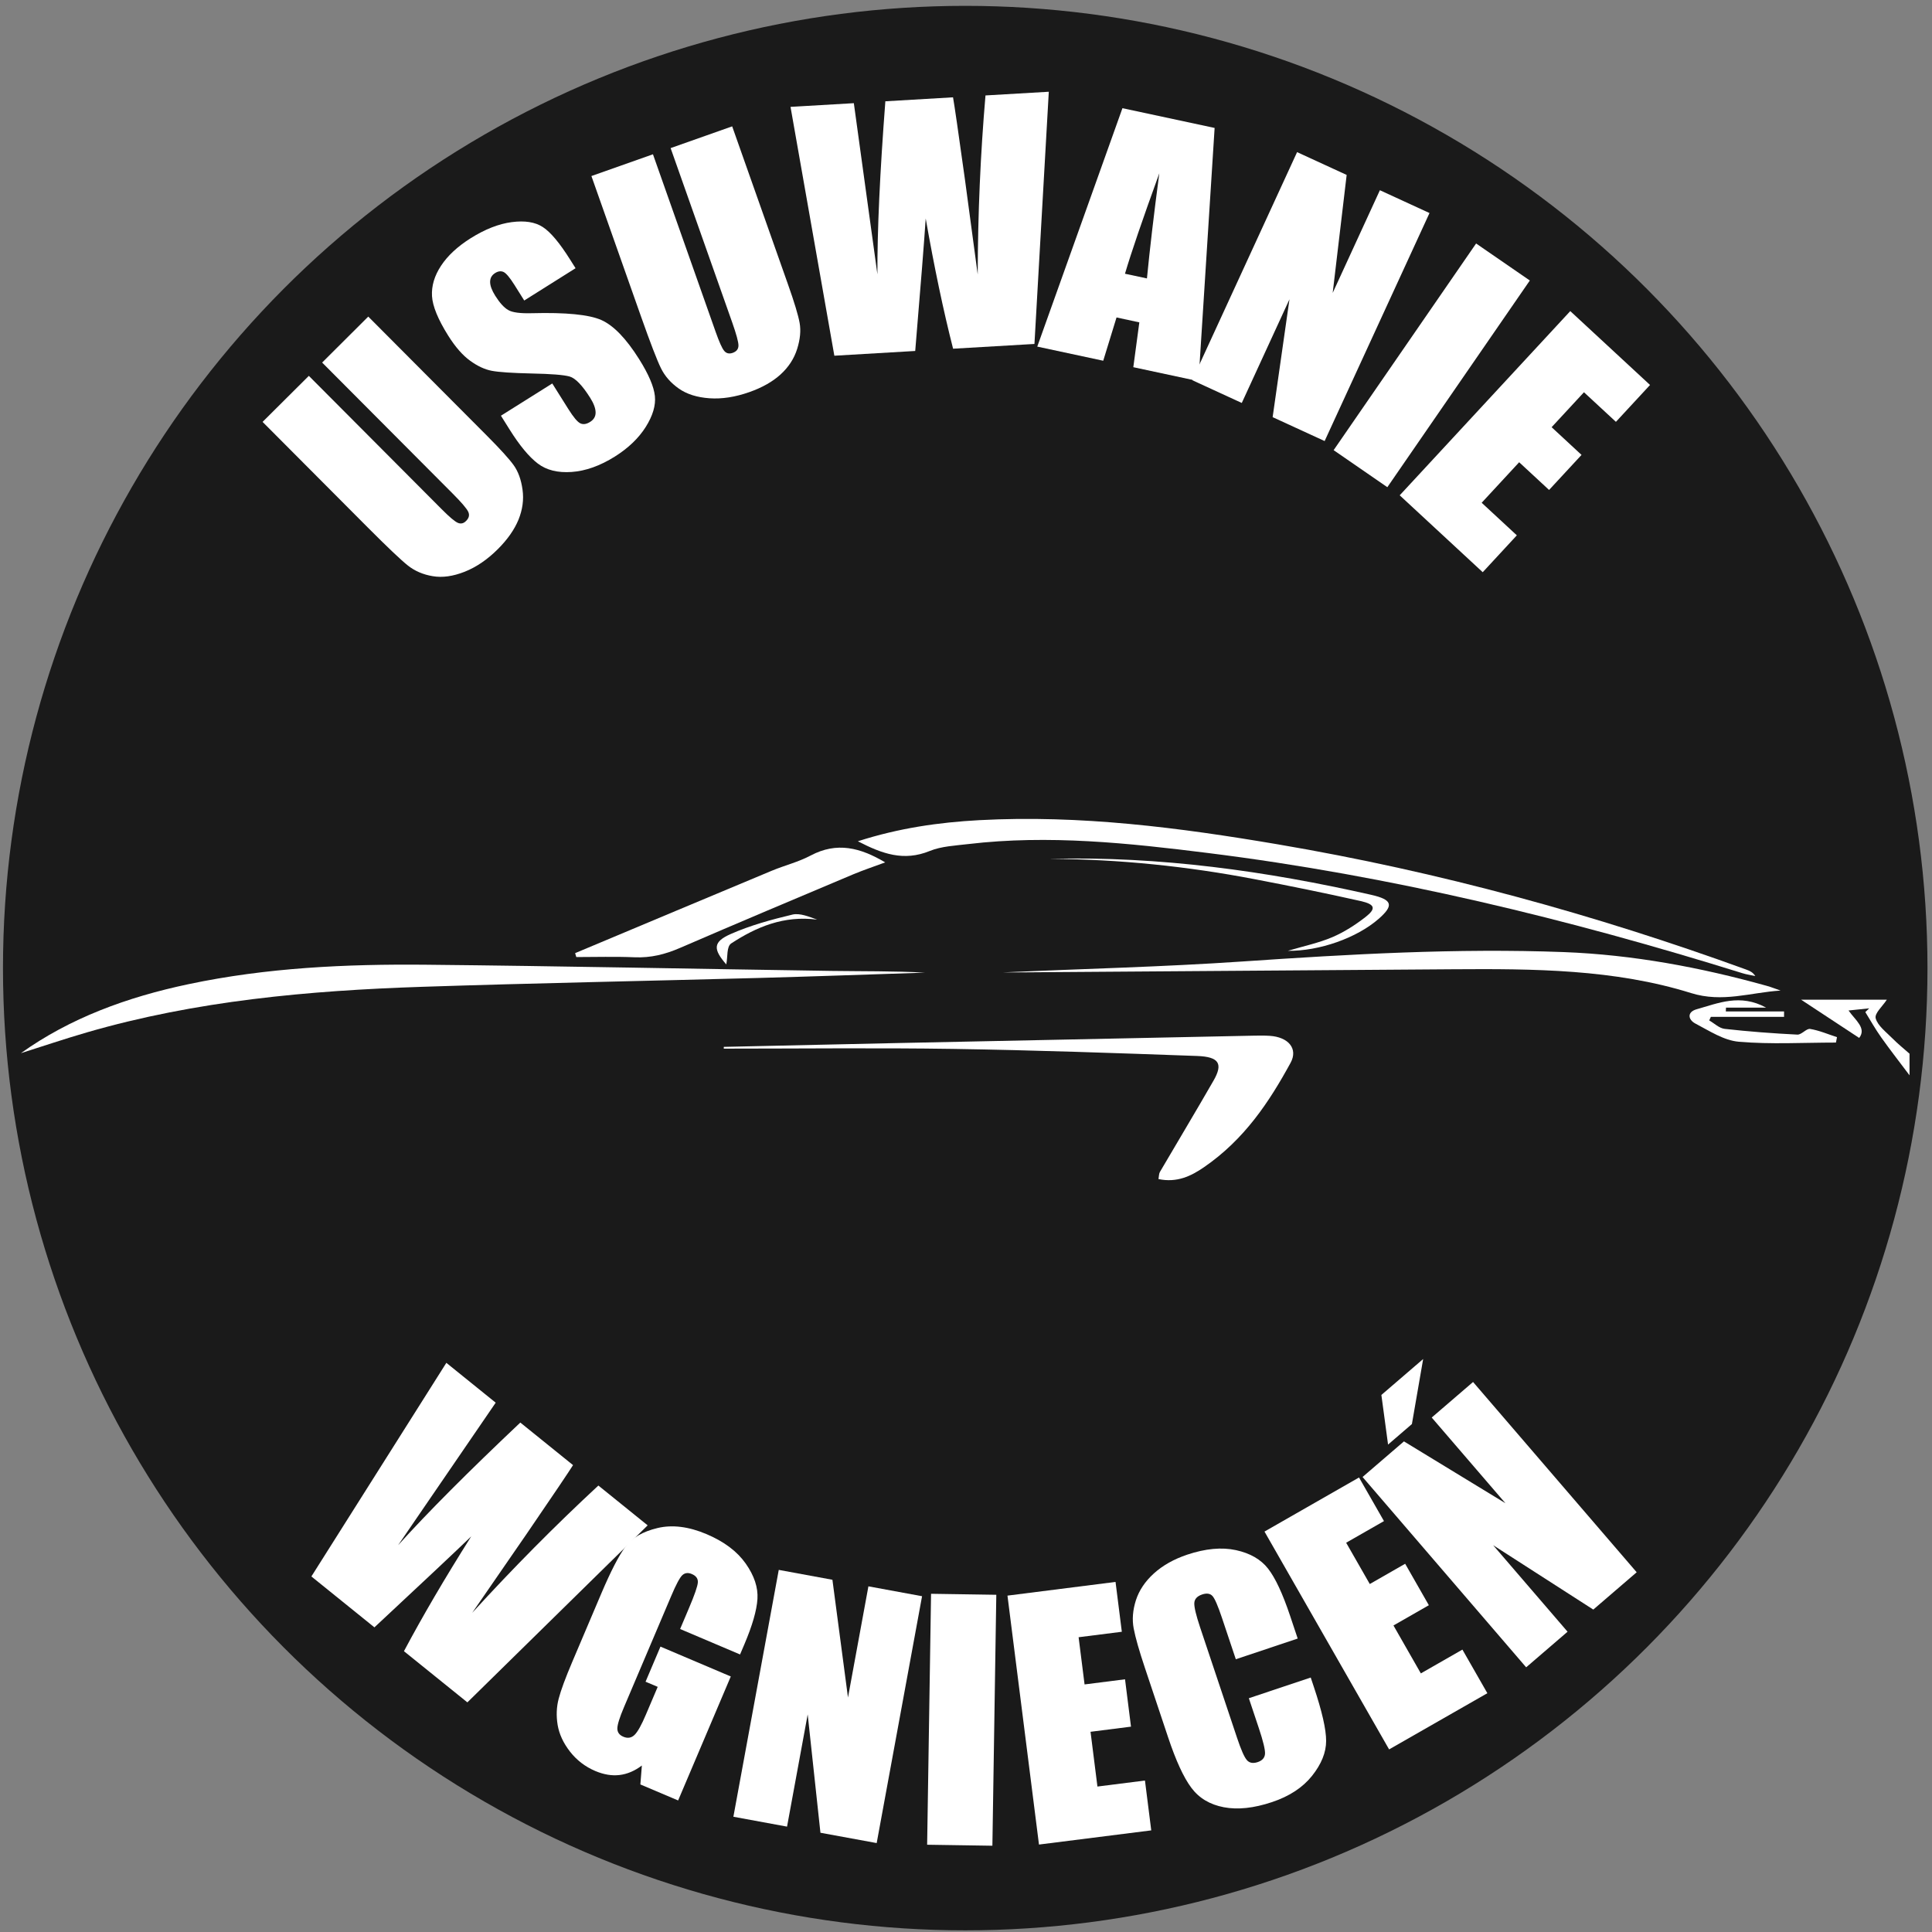 <?xml version="1.0" encoding="UTF-8"?>
<svg xmlns="http://www.w3.org/2000/svg" version="1.1" viewBox="0 0 350 350">
  <rect x="0" y="0" width="350" height="350" fill="#808080" stroke="none"/>
  <defs>
    <style>
      .cls-1 {
        fill: #fff;
      }

      .cls-2 {
        fill: none;
        stroke: #000;
        stroke-miterlimit: 10;
        stroke-width: .25px;
      }

      .cls-3 {
        fill: #1a1a1a;
      }
    </style>
  </defs>
  <!-- Generator: Adobe Illustrator 28.7.1, SVG Export Plug-In . SVG Version: 1.2.0 Build 142)  -->
  <g>
    <g id="Layer_1">
      <path class="cls-2" d="M222.87,260.09s0-.01-.01-.02"/>
      <circle class="cls-3" cx="174.86" cy="175.38" r="174.32"/>
      <g>
        <path class="cls-1" d="M66.7,57.34l21.45,21.53c2.43,2.44,4.06,4.23,4.89,5.38.83,1.15,1.37,2.63,1.62,4.45.26,1.82,0,3.64-.73,5.45-.75,1.81-1.99,3.58-3.72,5.31-1.92,1.92-3.94,3.29-6.04,4.12-2.11.83-4.03,1.1-5.78.8-1.75-.29-3.25-.94-4.51-1.94-1.26-1-3.7-3.32-7.32-6.95l-18.99-19.06,8.38-8.34,24.06,24.15c1.4,1.41,2.37,2.23,2.92,2.47.54.24,1.05.13,1.51-.34.53-.53.66-1.08.38-1.67-.28-.58-1.21-1.68-2.81-3.28l-23.65-23.74,8.38-8.35Z"/>
        <path class="cls-1" d="M104.27,48.59l-9.3,5.85-1.79-2.85c-.84-1.33-1.49-2.1-1.96-2.32-.47-.21-.98-.15-1.53.2-.6.38-.9.91-.9,1.6,0,.69.31,1.53.94,2.53.81,1.28,1.59,2.14,2.35,2.57.74.44,2.18.63,4.31.57,6.12-.16,10.29.25,12.51,1.22,2.22.97,4.52,3.34,6.89,7.11,1.72,2.74,2.67,4.97,2.85,6.67.18,1.7-.38,3.57-1.66,5.61-1.29,2.04-3.15,3.82-5.59,5.36-2.68,1.68-5.28,2.61-7.82,2.79-2.53.18-4.58-.33-6.16-1.54-1.57-1.2-3.27-3.24-5.08-6.13l-1.58-2.52,9.3-5.84,2.94,4.68c.91,1.44,1.62,2.29,2.14,2.54.52.25,1.11.16,1.78-.26s1-.99.99-1.72-.33-1.61-.98-2.64c-1.43-2.27-2.67-3.55-3.72-3.86-1.07-.3-3.37-.48-6.88-.55-3.52-.08-5.93-.24-7.2-.48-1.28-.24-2.59-.84-3.95-1.83-1.36-.98-2.68-2.49-3.97-4.54-1.85-2.95-2.83-5.34-2.94-7.18-.1-1.84.44-3.67,1.64-5.49,1.2-1.82,2.98-3.48,5.36-4.98,2.6-1.63,5.08-2.61,7.44-2.92,2.36-.31,4.24-.02,5.63.89,1.4.9,3.06,2.88,4.98,5.94l.96,1.52Z"/>
        <path class="cls-1" d="M132.64,22.89l10.12,28.65c1.15,3.25,1.85,5.57,2.1,6.96.25,1.39.1,2.96-.45,4.72-.55,1.75-1.55,3.29-3,4.61-1.45,1.32-3.33,2.38-5.65,3.2-2.56.9-4.97,1.28-7.23,1.12-2.26-.16-4.11-.74-5.56-1.76-1.45-1.02-2.53-2.25-3.24-3.7-.71-1.45-1.92-4.59-3.63-9.43l-8.96-25.37,11.15-3.94,11.35,32.15c.66,1.87,1.18,3.03,1.57,3.48.39.45.89.56,1.51.35.71-.25,1.06-.7,1.06-1.34,0-.65-.38-2.04-1.13-4.17l-11.16-31.59,11.15-3.94Z"/>
        <path class="cls-1" d="M190,16.61l-2.6,45.7-14.74.86c-1.76-6.9-3.41-14.76-4.96-23.59-.25,3.84-.88,11.84-1.9,24l-14.65.86-7.94-45.08,11.47-.67,2.17,15.76,2.1,15.24c-.03-7.95.45-18.4,1.44-31.34l12.26-.72c.24,1.32.96,6.28,2.16,14.9l2.31,17.19c.03-11.03.5-21.84,1.41-32.43l11.47-.67Z"/>
        <path class="cls-1" d="M220.04,23.17l-2.92,45.88-11.81-2.53,1.09-8.12-4.13-.89-2.41,7.84-11.95-2.56,15.43-43.19,16.71,3.58ZM207.78,50.44c.5-5.16,1.24-11.51,2.24-19.05-3,8.26-5.08,14.33-6.22,18.2l3.98.85Z"/>
        <path class="cls-1" d="M258.97,38.59l-19,41.31-9.42-4.33,3.05-21.35-8.64,18.78-8.98-4.13,19-41.31,8.98,4.13-2.53,21.37,8.55-18.6,8.98,4.13Z"/>
        <path class="cls-1" d="M277.14,50.82l-25.81,37.44-9.73-6.71,25.81-37.44,9.74,6.71Z"/>
        <path class="cls-1" d="M284.45,56.34l14.47,13.4-6.18,6.68-5.79-5.36-5.86,6.33,5.42,5.02-5.88,6.35-5.42-5.02-6.79,7.34,6.37,5.9-6.18,6.68-15.04-13.93,30.89-33.36Z"/>
      </g>
      <g>
        <path class="cls-1" d="M117.33,276.33l-32.66,32.07-11.49-9.27c3.34-6.28,7.4-13.22,12.19-20.8-2.77,2.67-8.62,8.17-17.54,16.48l-11.42-9.22,24.45-38.7,8.94,7.22-8.99,13.13-8.69,12.69c5.32-5.9,12.71-13.31,22.14-22.22l9.55,7.71c-.71,1.14-3.51,5.3-8.42,12.48l-9.85,14.28c7.44-8.14,15.06-15.83,22.86-23.06l8.94,7.22Z"/>
        <path class="cls-1" d="M134.09,299.73l-10.88-4.62,1.61-3.8c1.02-2.4,1.55-3.94,1.6-4.63.05-.69-.31-1.2-1.09-1.53-.67-.29-1.24-.22-1.7.19-.46.41-1.15,1.69-2.05,3.83l-8.53,20.08c-.8,1.88-1.2,3.17-1.21,3.86-.01.7.35,1.2,1.07,1.51.79.34,1.47.23,2.04-.32.57-.55,1.27-1.8,2.09-3.75l2.11-4.96-2.2-.93,2.7-6.36,12.74,5.41-9.54,22.46-6.84-2.9.27-3.43c-1.29.98-2.64,1.55-4.04,1.72-1.4.17-2.87-.08-4.41-.73-1.83-.78-3.35-1.95-4.57-3.51-1.22-1.57-1.96-3.18-2.24-4.84-.27-1.66-.21-3.25.2-4.78.4-1.53,1.22-3.73,2.44-6.61l5.28-12.43c1.7-4,3.15-6.81,4.35-8.44,1.2-1.63,3.14-2.76,5.82-3.4,2.68-.64,5.64-.27,8.88,1.1,3.19,1.35,5.55,3.13,7.1,5.33,1.55,2.2,2.26,4.34,2.13,6.41-.13,2.07-.92,4.82-2.38,8.25l-.77,1.81Z"/>
        <path class="cls-1" d="M167.04,289.17l-8.22,44.72-10.19-1.87-2.31-21.44-3.74,20.33-9.72-1.79,8.22-44.72,9.72,1.79,2.82,21.33,3.7-20.14,9.72,1.79Z"/>
        <path class="cls-1" d="M180.49,288.91l-.71,45.46-11.82-.18.71-45.46,11.82.18Z"/>
        <path class="cls-1" d="M182.53,289.06l19.56-2.48,1.14,9.03-7.83.99,1.08,8.55,7.33-.93,1.08,8.58-7.33.93,1.25,9.92,8.61-1.09,1.14,9.03-20.34,2.57-5.71-45.11Z"/>
        <path class="cls-1" d="M235.09,296.84l-11.21,3.75-2.51-7.5c-.73-2.18-1.3-3.5-1.72-3.96-.42-.46-1.04-.55-1.86-.28-.92.31-1.4.83-1.43,1.57-.03.74.32,2.2,1.05,4.39l6.7,20.03c.7,2.1,1.28,3.42,1.74,3.98.46.56,1.13.69,2,.4.83-.28,1.27-.78,1.32-1.51.04-.73-.33-2.27-1.12-4.64l-1.81-5.42,11.21-3.75.56,1.68c1.49,4.46,2.24,7.73,2.23,9.81,0,2.08-.85,4.18-2.54,6.31-1.69,2.12-4.11,3.72-7.27,4.77-3.29,1.1-6.19,1.41-8.72.93-2.53-.48-4.49-1.65-5.89-3.53-1.4-1.87-2.8-4.92-4.21-9.15l-4.21-12.6c-1.04-3.11-1.71-5.47-2.02-7.1-.31-1.62-.17-3.33.4-5.12.58-1.79,1.66-3.41,3.26-4.86,1.6-1.45,3.61-2.58,6.04-3.4,3.3-1.1,6.24-1.38,8.82-.82,2.58.56,4.52,1.68,5.83,3.36,1.31,1.68,2.64,4.53,3.99,8.56l1.37,4.1Z"/>
        <path class="cls-1" d="M229.09,277.45l17.11-9.79,4.52,7.9-6.85,3.92,4.28,7.48,6.41-3.67,4.29,7.51-6.41,3.67,4.96,8.68,7.53-4.31,4.52,7.9-17.8,10.18-22.58-39.47Z"/>
        <path class="cls-1" d="M266.85,250.35l29.65,34.48-7.86,6.76-18.14-11.66,13.48,15.67-7.5,6.45-29.64-34.48,7.5-6.45,18.38,11.2-13.35-15.52,7.5-6.45ZM257.82,246.19l-2.04,11.79-4.32,3.72-1.21-8.99,7.58-6.52Z"/>
      </g>
      <g>
        <path class="cls-1" d="M345.92,194.79c-1.71-2.28-3.47-4.53-5.11-6.84-1.06-1.49-1.94-3.06-2.89-4.6.23-.23.46-.45.7-.68-1.15.12-2.3.24-3.74.39,1.25,1.78,3.3,3.2,1.93,4.97-3.76-2.48-7.46-4.91-10.53-6.93h15.54c-.79,1.22-2.26,2.47-2.02,3.38.36,1.34,1.9,2.49,3.04,3.64.96.98,2.06,1.85,3.09,2.77v3.89Z"/>
        <path class="cls-1" d="M155.42,152.4c7.43-2.39,14.64-3.42,21.98-3.82,18.3-.98,36.24,1.35,54.09,4.38,29.25,4.97,57.46,12.73,84.86,22.69.6.22,1.18.46,1.64,1.17-.78-.17-1.59-.28-2.35-.52-31.48-9.8-63.58-17.62-96.81-21.77-14.38-1.8-28.83-3.34-43.41-1.62-2.36.28-4.9.4-6.98,1.25-4.73,1.93-8.62.52-13.02-1.75Z"/>
        <path class="cls-1" d="M3.79,190.79c8.88-6.35,19.22-10.15,30.37-12.5,14.13-2.99,28.54-3.66,43-3.52,24.49.24,48.97.76,73.46,1.12,5.64.08,11.29.01,16.94.31-10.09.33-20.19.7-30.28.97-20.27.55-40.55.93-60.81,1.6-20.6.68-41.01,2.54-60.67,8.24-4.04,1.17-8.01,2.52-12.01,3.78Z"/>
        <path class="cls-1" d="M131.12,189.65c10.29-.23,20.59-.46,30.88-.68,21.71-.46,43.43-.91,65.14-1.35.96-.02,1.92-.03,2.87.03,3.37.21,5.2,2.31,3.79,4.89-3.87,7.09-8.36,13.88-15.7,18.92-2.32,1.59-4.86,2.84-8.23,2.14.1-.54.07-.96.26-1.29,3.23-5.52,6.53-11,9.71-16.54,1.76-3.06,1.03-4.32-2.95-4.47-14.71-.53-29.43-1.05-44.16-1.28-13.87-.21-27.74-.05-41.61-.05v-.33Z"/>
        <path class="cls-1" d="M322.57,179.45c-5.44.34-10.51,2.24-16.23.45-13.87-4.33-28.5-4.41-43.08-4.31-26.51.18-53.02.38-79.53.57-.63,0-1.27,0-2.13,0,14.67-.65,29.12-1,43.51-1.98,19.38-1.32,38.76-2.43,58.19-1.7,12.57.48,24.8,2.78,36.75,6.11.86.24,1.68.57,2.52.86Z"/>
        <path class="cls-1" d="M104.19,172.67c11.88-4.98,23.74-9.97,35.63-14.93,2.31-.96,4.85-1.59,7.01-2.74,4.8-2.55,9.03-1.44,13.53,1.23-2.05.76-3.94,1.39-5.76,2.15-10.51,4.43-21.02,8.85-31.47,13.37-2.62,1.13-5.22,1.8-8.19,1.67-3.5-.15-7.03-.04-10.54-.04-.07-.24-.14-.47-.21-.71Z"/>
        <path class="cls-1" d="M190.35,155.58c19.76-.48,39.03,2.22,58.03,6.52,3.92.89,4.16,1.93,1.34,4.39-3.93,3.42-10.69,5.83-16.42,5.76,2.83-.84,5.59-1.42,8.06-2.47,2.18-.93,4.19-2.24,6-3.64,1.99-1.55,1.77-2.32-.93-2.92-6.37-1.43-12.78-2.73-19.21-3.96-12.13-2.32-24.42-3.59-36.86-3.67Z"/>
        <path class="cls-1" d="M323.23,184.21h-13.29c-.1.22-.2.44-.3.65.93.53,1.81,1.42,2.81,1.53,4.37.49,8.76.82,13.16,1.04.75.04,1.65-1.14,2.31-1.03,1.68.28,3.26.97,4.87,1.49l-.19.98c-5.87,0-11.78.35-17.59-.15-2.73-.23-5.35-1.98-7.85-3.28-1.35-.7-1.6-2.1.22-2.61,3.9-1.09,7.85-2.86,12.57-.29h-7.27c0,.23-.02.46-.03.69h10.55c0,.32,0,.64,0,.96Z"/>
        <path class="cls-1" d="M131.56,174.7c-2.38-2.74-2.43-4.06.81-5.49,3.5-1.55,7.35-2.61,11.17-3.52,1.35-.33,3.05.39,4.5.91-6.09-.79-11.05,1.36-15.56,4.3-.88.57-.62,2.41-.91,3.82Z"/>
      </g>
    </g>
  </g>
</svg>